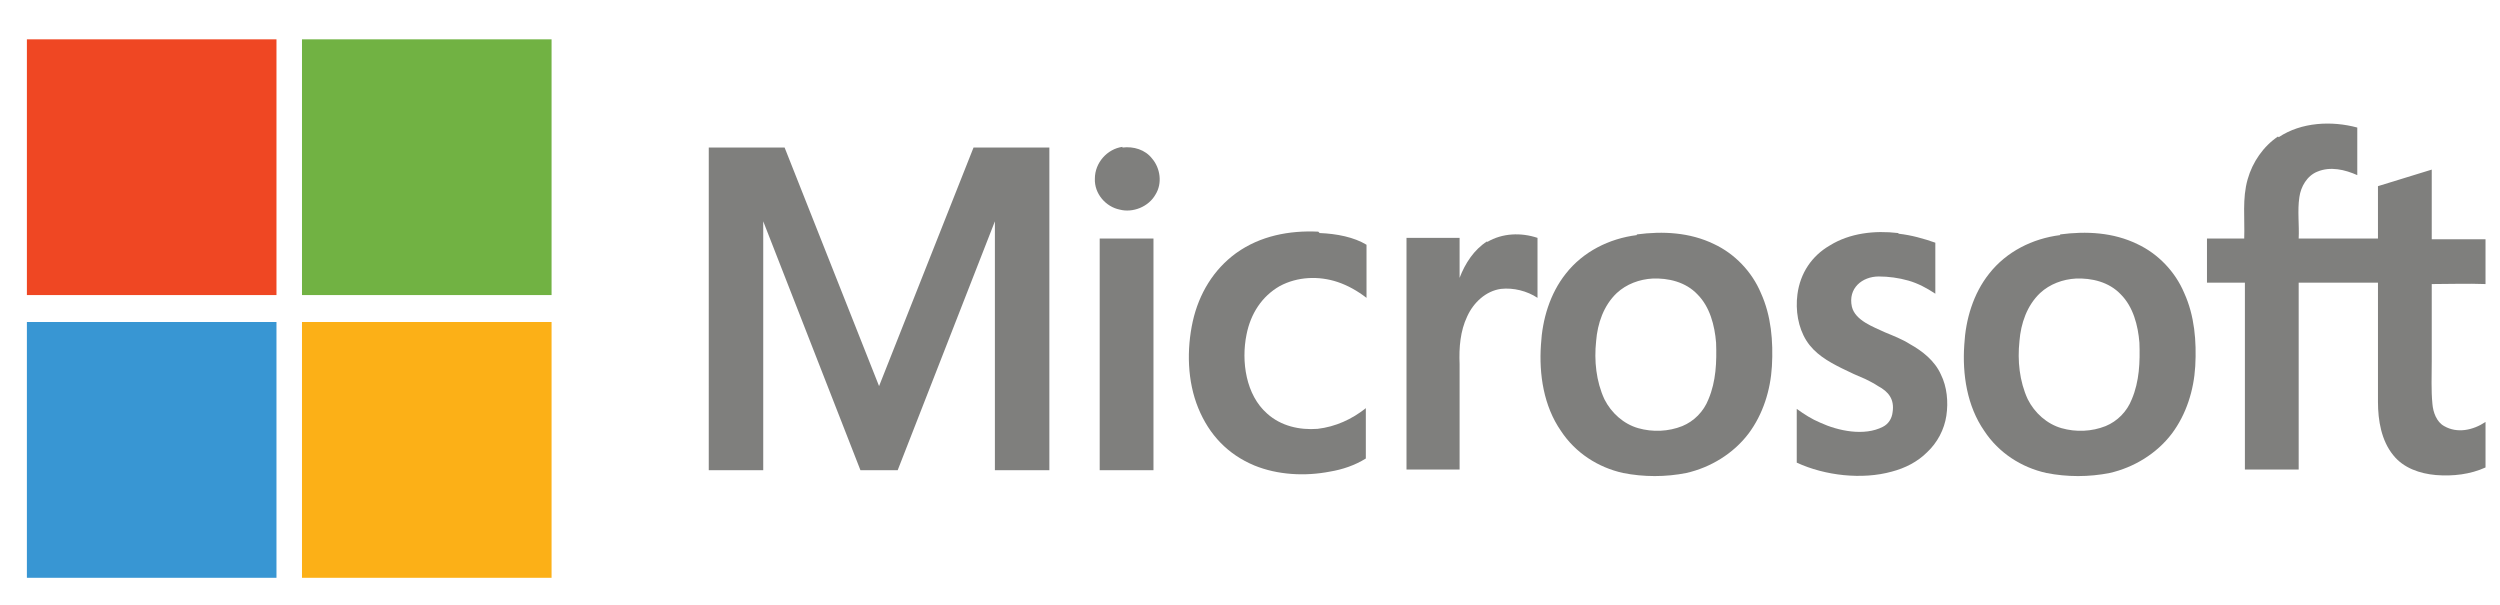 <?xml version="1.0" encoding="UTF-8"?>
<svg id="Layer_1" data-name="Layer 1" xmlns="http://www.w3.org/2000/svg" version="1.1" viewBox="0 0 362.6 87.8">
  <defs>
    <style>
      .cls-1 {
        fill: #fcb017;
      }

      .cls-1, .cls-2, .cls-3, .cls-4, .cls-5 {
        fill-rule: evenodd;
        stroke-width: 0px;
      }

      .cls-2 {
        fill: #7f7f7d;
      }

      .cls-3 {
        fill: #71b243;
      }

      .cls-4 {
        fill: #ef4723;
      }

      .cls-5 {
        fill: #3896d3;
      }
    </style>
  </defs>
  <path class="cls-4" d="M3.9,5.7h36.2v37.1H3.9V5.7Z"/>
  <path class="cls-3" d="M43.8,5.7h36.2c0,12.4,0,24.8,0,37.1h-36.2c0-12.4,0-24.8,0-37.1h0Z"/>
  <path class="cls-2" d="M330.5,19.9c3.3-2.2,7.7-2.4,11.4-1.4,0,2.3,0,4.6,0,6.9-1.8-.8-3.9-1.3-5.8-.5-1.5.6-2.4,2.2-2.6,3.7-.3,2,0,4-.1,6,3.8,0,7.6,0,11.5,0,0-2.5,0-5.1,0-7.6,2.6-.8,5.2-1.6,7.8-2.4,0,3.4,0,6.7,0,10.1,2.6,0,5.2,0,7.8,0v6.5c-2.6-.1-5.2,0-7.8,0,0,3.7,0,7.5,0,11.2,0,2.1-.1,4.2.1,6.2.1,1.2.6,2.6,1.7,3.2,1.9,1.1,4.2.6,6-.6v6.6c-2.2,1-4.7,1.3-7.2,1.1-2.3-.2-4.7-1-6.2-2.9-1.7-2.1-2.2-5-2.2-7.7,0-5.8,0-11.5,0-17.3-3.8,0-7.6,0-11.5,0,0,9,0,18.1,0,27.1h-7.8c0-9,0-18.1,0-27.1-1.8,0-3.6,0-5.5,0,0-2.1,0-4.3,0-6.4,1.8,0,3.6,0,5.4,0,.1-2.9-.3-5.8.5-8.6.7-2.5,2.3-4.8,4.4-6.2h0Z"/>
  <path class="cls-2" d="M162.8,21.4c1.6-.2,3.3.3,4.3,1.6,1.2,1.4,1.5,3.6.5,5.2-1,1.8-3.3,2.7-5.2,2.2-2-.4-3.7-2.3-3.6-4.5,0-2.3,1.8-4.3,4-4.6Z"/>
  <path class="cls-2" d="M127.5,56l13.7-34.6h11s0,46.8,0,46.8h-7.9s0-36.1,0-36.1l-14.1,36.1h-2.7s-2.7,0-2.7,0l-14.1-36.1v36.1s-7.9,0-7.9,0V21.4s11,0,11,0l13.7,34.6Z"/>
  <path class="cls-2" d="M191.4,33.8c2.5.1,5,.6,6.8,1.7,0,2.6,0,5.1,0,7.7-1.3-1-2.7-1.8-4.2-2.3-2.7-.9-5.8-.8-8.4.6-2.6,1.5-4.2,4-4.8,7-.8,3.9-.1,8.8,3,11.5,2,1.8,4.7,2.4,7.3,2.2,2.6-.3,5-1.4,7-3,0,2.4,0,4.8,0,7.3-1.6,1-3.4,1.6-5.2,1.9-3.6.7-7.6.5-11-.9-3.8-1.6-6.5-4.4-8.1-8.3-1.6-3.9-1.7-8.5-.8-12.6.9-4,3-7.5,6.3-9.9,3.5-2.5,7.7-3.3,11.9-3.1h0Z"/>
  <path class="cls-2" d="M237.4,34c3.8-.5,7.7-.3,11.2,1.4,3,1.4,5.5,4,6.8,7.1,1.5,3.3,1.8,7,1.6,10.6-.2,3.5-1.3,7-3.4,9.8-2.2,2.9-5.5,4.9-9,5.7-3,.6-6.2.6-9.2,0-3.6-.8-6.9-2.9-9-6.1-2.5-3.6-3.2-8.2-2.9-12.5.2-3.7,1.3-7.4,3.6-10.3,2.5-3.2,6.3-5.1,10.3-5.6h0ZM239.7,40.4c-1.9.1-3.8.8-5.2,2.1-1.9,1.8-2.8,4.4-3,7-.3,2.8,0,5.8,1.2,8.4,1,2,2.8,3.6,4.9,4.2,2.1.6,4.4.5,6.4-.3,1.7-.7,3.1-2.1,3.8-3.9,1.1-2.6,1.2-5.4,1.1-8.2-.2-2.5-.9-5.2-2.7-7-1.7-1.8-4.2-2.4-6.6-2.3h0Z"/>
  <path class="cls-2" d="M275.4,33.9c1.8.2,3.6.7,5.3,1.3v7.4c-1.2-.8-2.5-1.5-3.9-1.9-1.4-.4-2.9-.6-4.3-.6-2.4,0-4.5,1.7-3.9,4.4.5,2,3.1,2.9,4.8,3.7,1.2.5,2.5,1,3.6,1.7,1.8,1,3.6,2.4,4.5,4.4.9,1.8,1.1,4,.8,6-.3,2-1.3,3.9-2.8,5.3-1.4,1.4-3.2,2.3-5.1,2.8-4.3,1.2-9.7.6-13.8-1.3v-7.8c1.1.8,2.2,1.5,3.4,2,2.6,1.2,6.4,2,9.1.6.8-.4,1.3-1.2,1.4-2.1.3-1.9-.6-3-2.1-3.8-.6-.4-1.2-.7-1.8-1-1.2-.5-2.3-1-3.5-1.6-2-1-3.9-2.1-5.1-4-1.2-1.9-1.6-4.4-1.3-6.7.4-3.1,2.1-5.6,4.7-7.1,2.9-1.8,6.5-2.2,9.9-1.8h0Z"/>
  <path class="cls-2" d="M215.7,35.1c2.2-1.3,4.9-1.4,7.3-.6,0,2.7,0,6.1,0,8.7-1.5-1-3.5-1.5-5.3-1.3-2.2.3-4,2-4.9,4-1,2.1-1.2,4.5-1.1,6.9v15.3h-7.7v-33.6c2.6,0,5.1,0,7.7,0,0,1.9,0,3.8,0,5.8.8-2.1,2.1-4.1,4-5.3h0Z"/>
  <path class="cls-2" d="M159.5,34.6h7.8s0,33.6,0,33.6h-7.8v-33.6Z"/>
  <path class="cls-5" d="M3.9,46.7c12.1,0,24.1,0,36.2,0,0,12.4,0,24.8,0,37.1H3.9v-37.1Z"/>
  <path class="cls-1" d="M43.8,46.7c12.1,0,24.1,0,36.2,0v37.1h-36.2v-37.1h0Z"/>
  <path class="cls-2" d="M298.8,34c3.8-.5,7.7-.3,11.2,1.4,3,1.4,5.5,4,6.8,7.1,1.5,3.3,1.8,7,1.6,10.6-.2,3.5-1.3,7-3.4,9.8-2.2,2.9-5.5,4.9-9,5.7-3,.6-6.2.6-9.2,0-3.6-.8-6.9-2.9-9-6.1-2.5-3.6-3.2-8.2-2.9-12.5.2-3.7,1.3-7.4,3.6-10.3,2.5-3.2,6.3-5.1,10.3-5.6ZM301.1,40.4c-1.9.1-3.8.8-5.2,2.1-1.9,1.8-2.8,4.4-3,7-.3,2.8,0,5.8,1.2,8.4,1,2,2.8,3.6,4.9,4.2,2.1.6,4.4.5,6.4-.3,1.7-.7,3.1-2.1,3.8-3.9,1.1-2.6,1.2-5.4,1.1-8.2-.2-2.5-.9-5.2-2.7-7-1.7-1.8-4.2-2.4-6.6-2.3h0Z"/>
</svg>